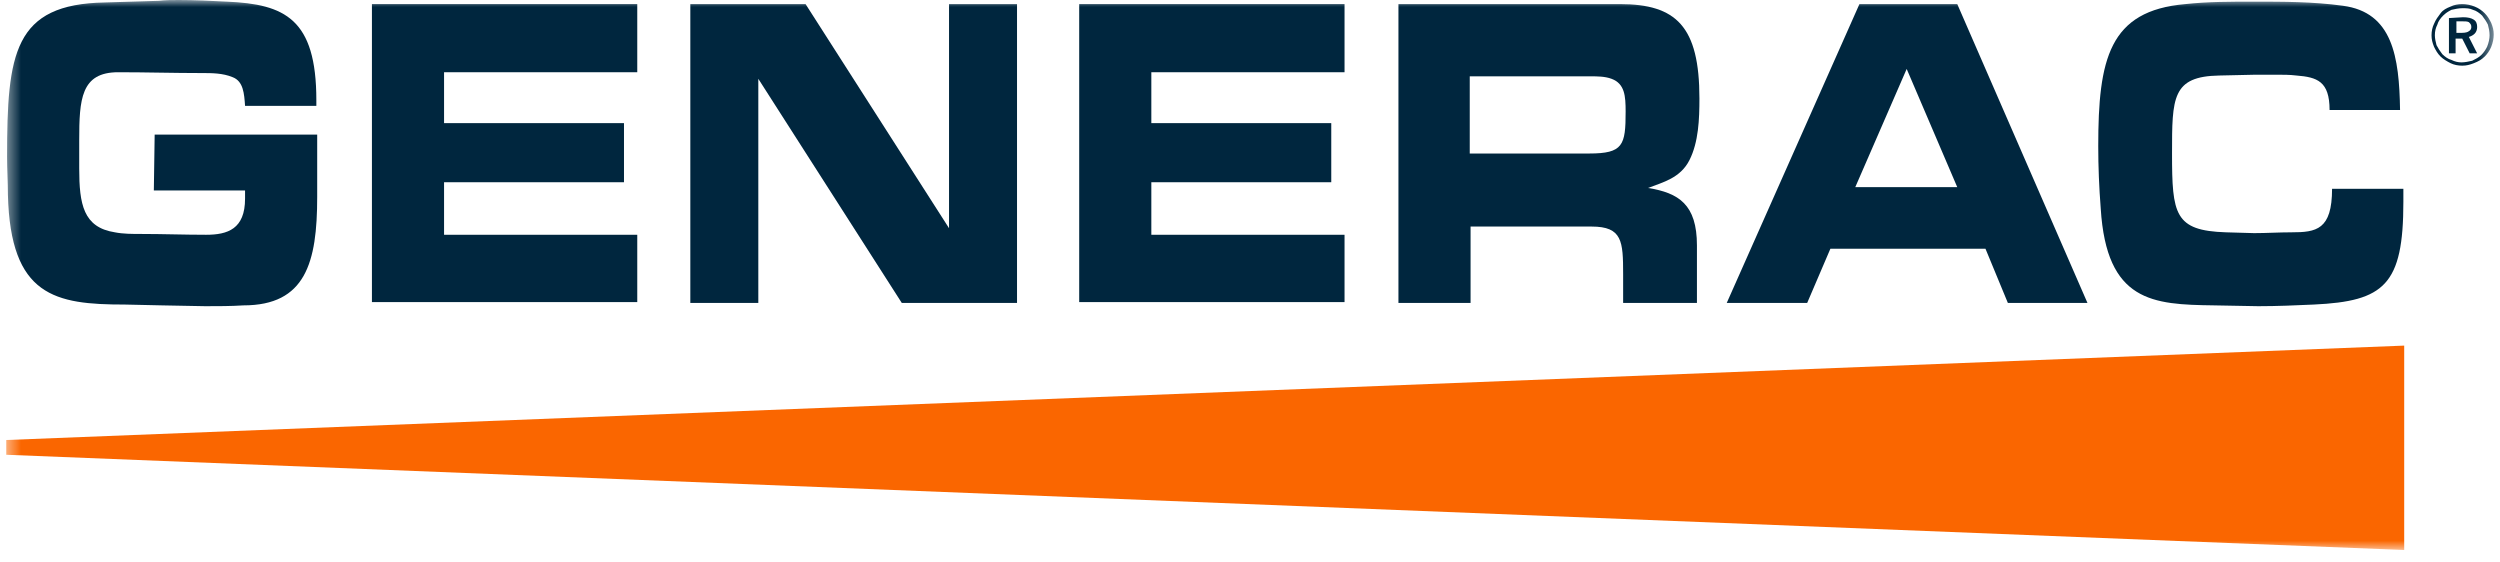 <svg width="178" height="40" viewBox="0 0 178 40" fill="none" xmlns="http://www.w3.org/2000/svg">
<mask id="mask0_542_651" style="mask-type:luminance" maskUnits="userSpaceOnUse" x="0" y="0" width="178" height="40">
<path d="M177.555 0H0.445V39.16H177.555V0Z" fill="white"/>
</mask>
<g mask="url(#mask0_542_651)">
<path d="M11.012 9.585H22.584V14.027C22.584 18.703 21.757 21.743 17.329 21.743C16.444 21.801 15.499 21.801 14.614 21.801L11.544 21.743L8.887 21.684C3.928 21.684 0.74 21.1 0.563 13.852C0.563 12.975 0.504 12.04 0.504 11.164C0.504 3.799 0.976 0.292 7.47 0.175L11.308 0.058C11.78 0 12.252 0 12.725 0C13.846 0 15.027 0.058 16.149 0.117C20.281 0.292 22.524 1.344 22.524 7.131V7.54H17.448C17.388 6.663 17.329 5.786 16.562 5.494C15.854 5.202 15.086 5.202 14.377 5.202C12.37 5.202 10.422 5.143 8.415 5.143C5.758 5.143 5.64 7.072 5.64 9.995V11.982C5.64 14.553 5.935 16.19 8.179 16.541C8.769 16.658 9.418 16.658 10.068 16.658C11.603 16.658 13.138 16.716 14.673 16.716C16.208 16.716 17.448 16.307 17.448 14.144V13.56H10.953L11.012 9.585Z" fill="#00263E"/>
<path d="M26.481 0.292H45.373V5.143H31.617V8.767H44.428V12.975H31.617V16.716H45.373V21.509H26.481V0.292Z" fill="#00263E"/>
<path d="M72.412 21.567H64.206L53.992 5.611V21.567H49.151V0.292H57.357L67.571 16.248V0.292H72.412V21.567Z" fill="#00263E"/>
<path d="M76.839 0.292H95.731V5.143H81.975V8.767H94.786V12.975H81.975V16.716H95.731V21.509H76.839V0.292Z" fill="#00263E"/>
<path d="M99.569 0.292H115.332C119.346 0.292 120.999 1.87 120.999 7.013C120.999 8.475 120.94 10.111 120.291 11.397C119.641 12.683 118.401 12.975 117.339 13.384C119.524 13.735 120.822 14.553 120.822 17.476V21.567H115.567V19.521C115.567 17.183 115.509 16.131 113.325 16.131H104.705V21.567H99.569V0.292ZM112.498 10.93H113.148C115.567 10.93 115.745 10.345 115.745 7.949C115.745 6.838 115.686 5.961 114.742 5.611C114.269 5.435 113.738 5.435 113.265 5.435H104.646V10.93H112.498Z" fill="#00263E"/>
<path d="M130.324 17.709L128.672 21.567H122.945L132.391 0.292H139.357L148.626 21.567H142.959L141.365 17.709H130.324ZM135.756 4.909L132.095 13.326H139.357L135.756 4.909Z" fill="#00263E"/>
<path d="M171.12 13.443V14.378C171.12 20.281 169.762 21.45 164.744 21.684C163.446 21.742 162.146 21.801 160.789 21.801L157.601 21.742C153.291 21.684 149.985 21.509 149.572 14.846C149.454 13.326 149.395 11.865 149.395 10.404C149.395 4.208 150.163 0.76 155.593 0.292C157.187 0.117 158.841 0.117 160.435 0.117C162.56 0.117 164.686 0.117 166.811 0.409C170.353 0.877 170.825 4.033 170.884 7.832H165.866C165.866 5.786 164.98 5.494 163.505 5.377C163.032 5.319 162.56 5.319 162.029 5.319H160.612L158.014 5.377C154.649 5.436 154.649 6.955 154.649 10.93C154.649 15.255 154.826 16.424 158.487 16.541L160.494 16.599C161.379 16.599 162.265 16.541 163.15 16.541C164.921 16.541 166.043 16.365 166.043 13.443H171.12Z" fill="#00263E"/>
<path d="M175.31 0.292C175.605 0.292 175.901 0.35 176.196 0.467C176.491 0.584 176.727 0.76 176.904 0.935C177.14 1.169 177.259 1.403 177.376 1.636C177.494 1.929 177.553 2.162 177.553 2.455C177.553 2.747 177.494 3.039 177.376 3.331C177.259 3.624 177.082 3.857 176.904 4.033C176.668 4.266 176.432 4.383 176.136 4.5C175.842 4.617 175.605 4.676 175.31 4.676C175.015 4.676 174.719 4.617 174.484 4.5C174.248 4.383 173.952 4.208 173.775 4.033C173.539 3.799 173.421 3.565 173.303 3.331C173.185 3.039 173.125 2.805 173.125 2.513C173.125 2.221 173.185 1.929 173.303 1.695C173.421 1.403 173.598 1.169 173.775 0.935C173.952 0.701 174.188 0.584 174.484 0.467C174.719 0.35 175.015 0.292 175.31 0.292ZM177.259 2.513C177.259 2.221 177.199 1.987 177.14 1.753C177.022 1.519 176.904 1.344 176.727 1.11C176.55 0.935 176.313 0.76 176.078 0.701C175.842 0.584 175.605 0.584 175.31 0.584C175.074 0.584 174.779 0.643 174.542 0.701C174.307 0.818 174.129 0.935 173.952 1.11C173.775 1.286 173.598 1.519 173.539 1.753C173.421 1.987 173.362 2.221 173.362 2.513C173.362 2.747 173.421 2.981 173.48 3.214C173.598 3.448 173.716 3.624 173.894 3.857C174.071 4.033 174.307 4.208 174.542 4.266C174.779 4.383 175.015 4.442 175.251 4.442C175.488 4.442 175.782 4.383 176.019 4.325C176.255 4.208 176.491 4.091 176.668 3.916C176.845 3.74 176.963 3.565 177.082 3.331C177.199 3.039 177.259 2.747 177.259 2.513ZM175.369 1.227C175.723 1.227 175.959 1.286 176.136 1.403C176.313 1.519 176.373 1.695 176.373 1.929C176.373 2.104 176.313 2.279 176.196 2.396C176.078 2.513 175.959 2.571 175.782 2.63L176.373 3.799H175.842L175.31 2.747H174.838V3.799H174.365V1.286L175.369 1.227ZM175.31 1.519H174.897V2.338H175.31C175.546 2.338 175.723 2.279 175.782 2.221C175.901 2.162 175.959 2.045 175.959 1.929C175.959 1.753 175.901 1.695 175.782 1.578C175.665 1.519 175.546 1.519 175.31 1.519Z" fill="#00263E"/>
<path d="M0.445 31.328V32.38L171.179 39.16V24.607L0.445 31.328Z" fill="#FA6600"/>
</g>
</svg>
